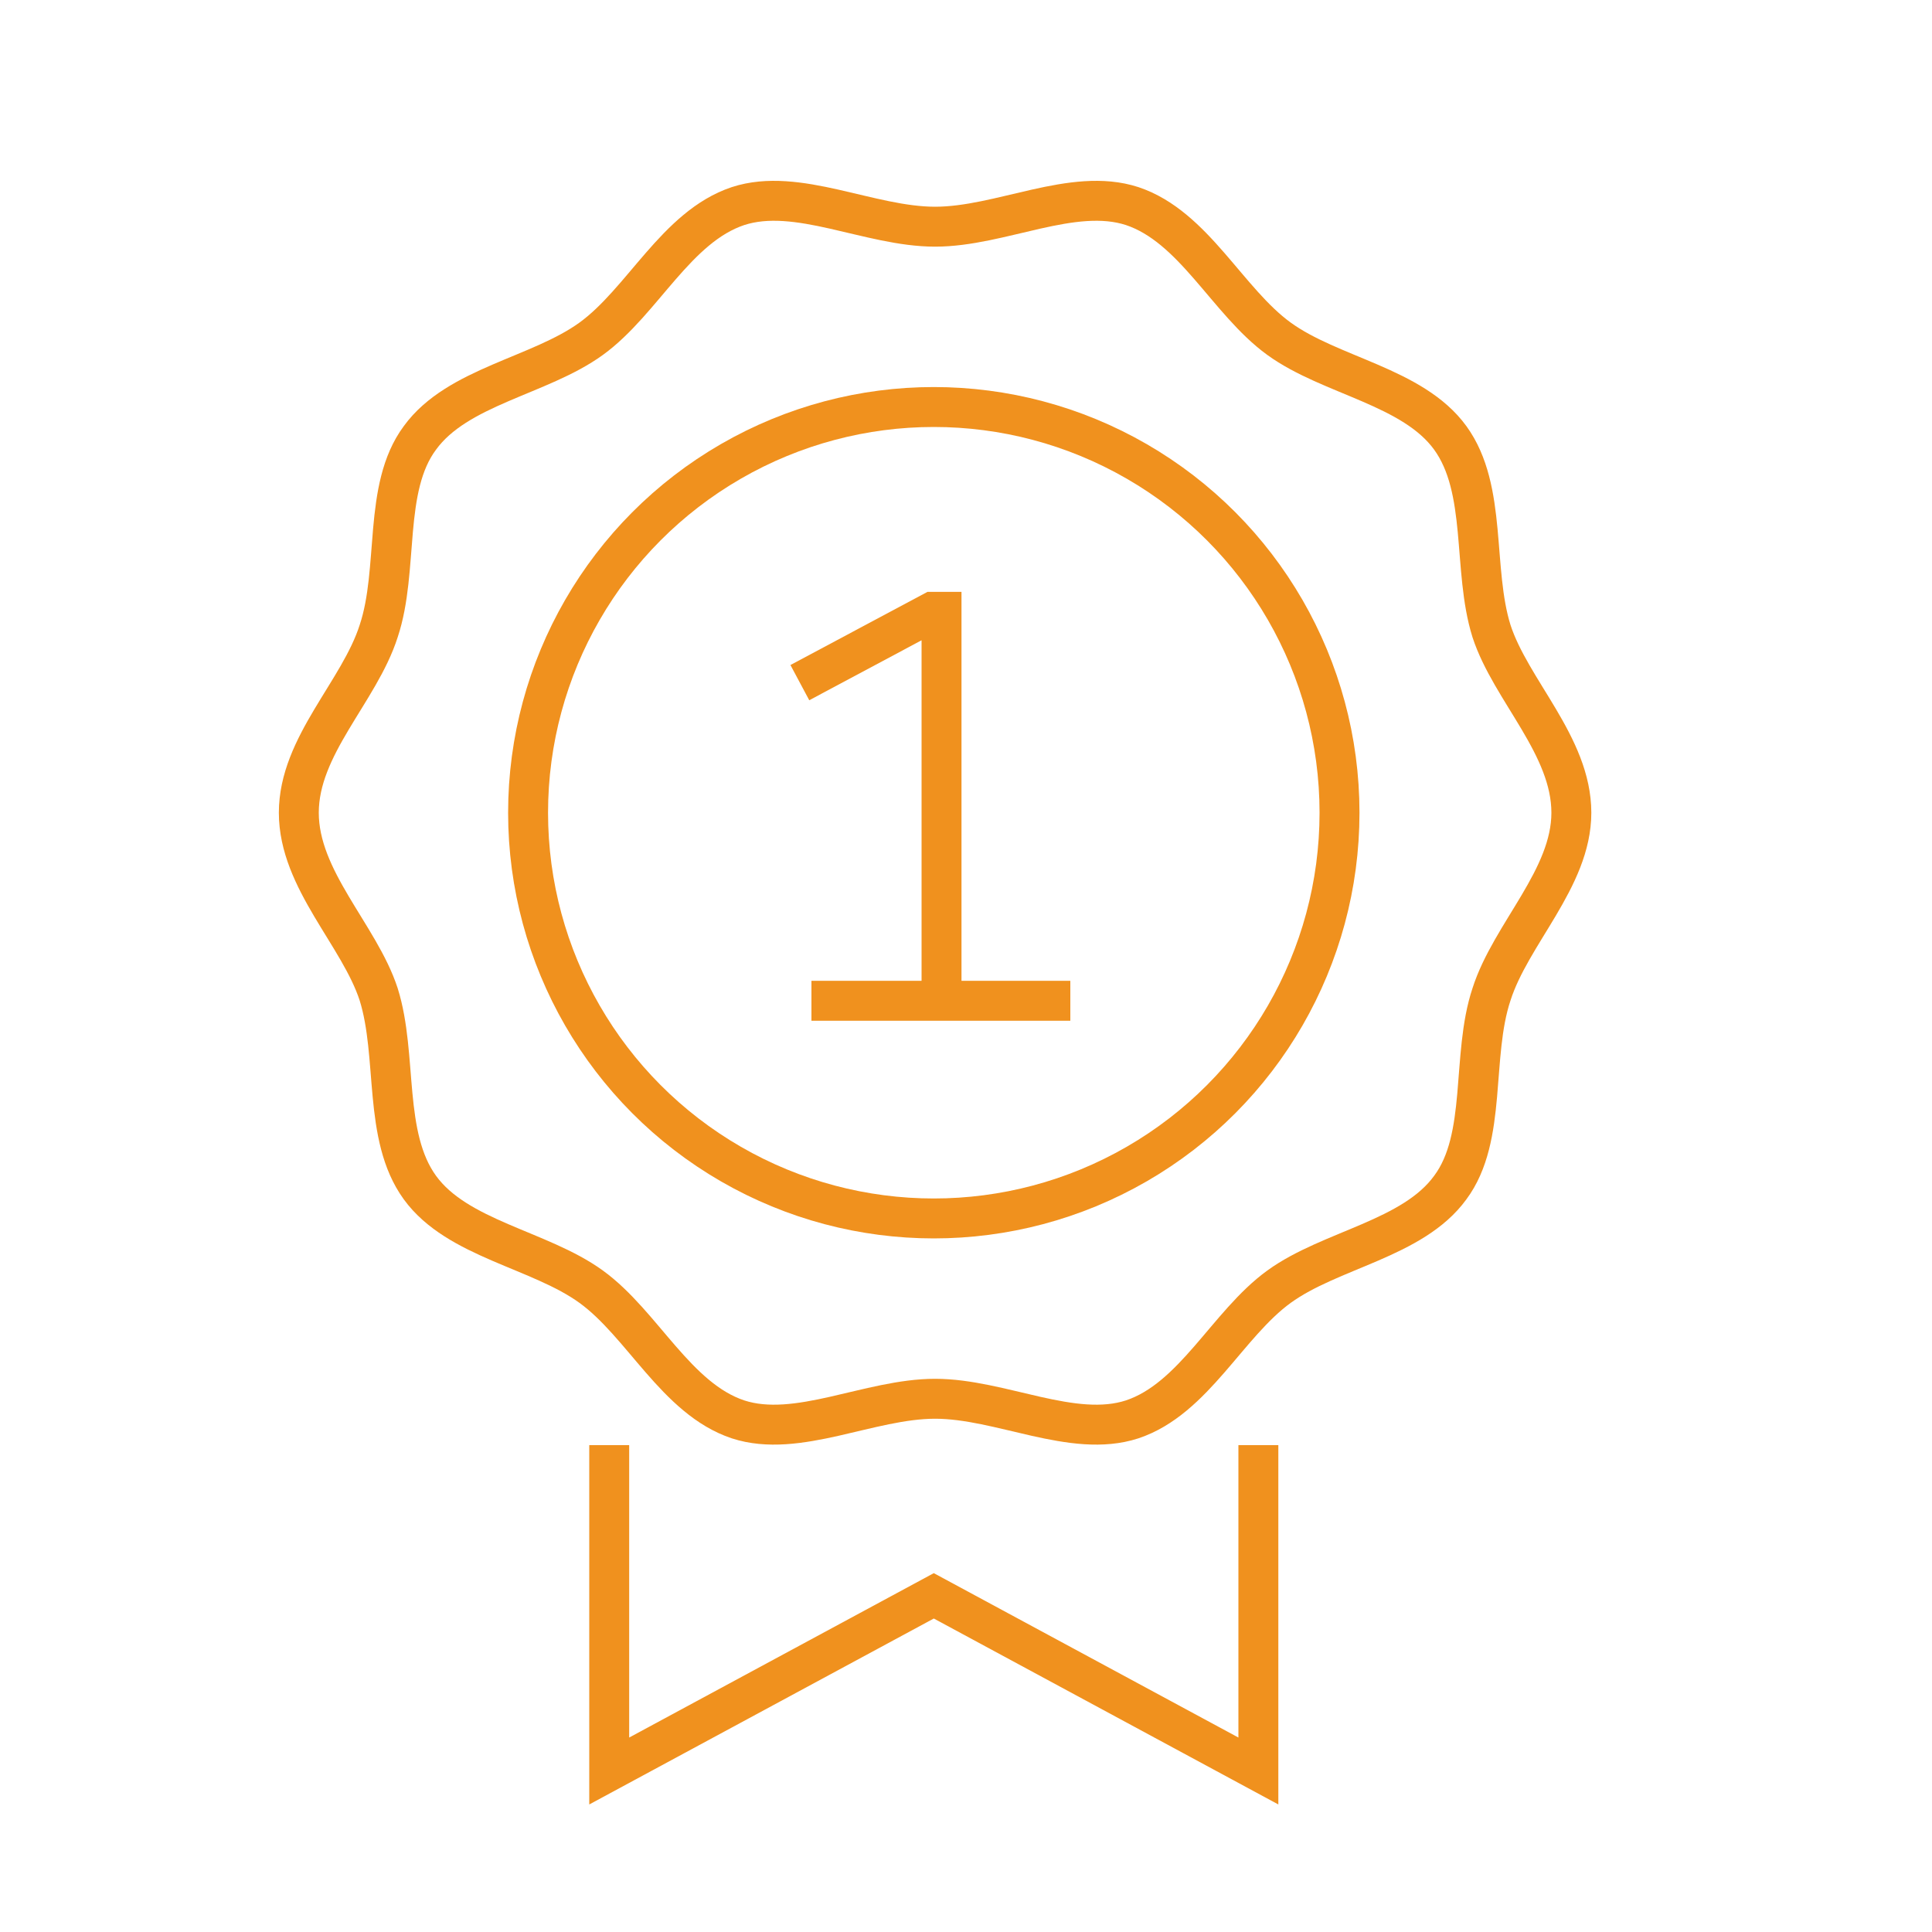 <?xml version="1.0" encoding="UTF-8"?> <svg xmlns="http://www.w3.org/2000/svg" version="1.1" viewBox="0 0 150 150"><defs><style> .cls-1 { fill: none; stroke: #f0911e; stroke-miterlimit: 10; stroke-width: 3.1px; } </style></defs><g><g id="Capa_1"><g><circle class="cls-1" cx="72.5" cy="63.1" r="31.5"></circle><path class="cls-1" d="M122,63.1c0,5.1-4.7,9.4-6.2,14.1-1.6,4.8-.3,11.1-3.2,15-2.9,4-9.3,4.8-13.3,7.7-4,2.9-6.6,8.7-11.4,10.3-4.6,1.5-10.2-1.6-15.3-1.6s-10.7,3.1-15.3,1.6c-4.8-1.6-7.4-7.4-11.4-10.3-4-2.9-10.4-3.7-13.3-7.7-2.9-4-1.7-10.2-3.2-15-1.5-4.6-6.2-8.9-6.2-14.1s4.7-9.4,6.2-14.1c1.6-4.8.3-11.1,3.2-15,2.9-4,9.3-4.8,13.3-7.7,4-2.9,6.6-8.7,11.4-10.3,4.6-1.5,10.2,1.6,15.3,1.6s10.7-3.1,15.3-1.6c4.8,1.6,7.4,7.4,11.4,10.3,4,2.9,10.4,3.7,13.3,7.7s1.7,10.2,3.2,15c1.5,4.6,6.2,8.9,6.2,14.1Z"></path><polyline class="cls-1" points="62.1 53 72.4 47.5 73.1 47.5 73.1 76.6"></polyline><line class="cls-1" x1="63" y1="77.7" x2="83.1" y2="77.7"></line></g><polyline class="cls-1" points="97.7 112.2 97.7 137.5 72.5 123.9 47.3 137.5 47.3 112.2"></polyline></g></g></svg> 